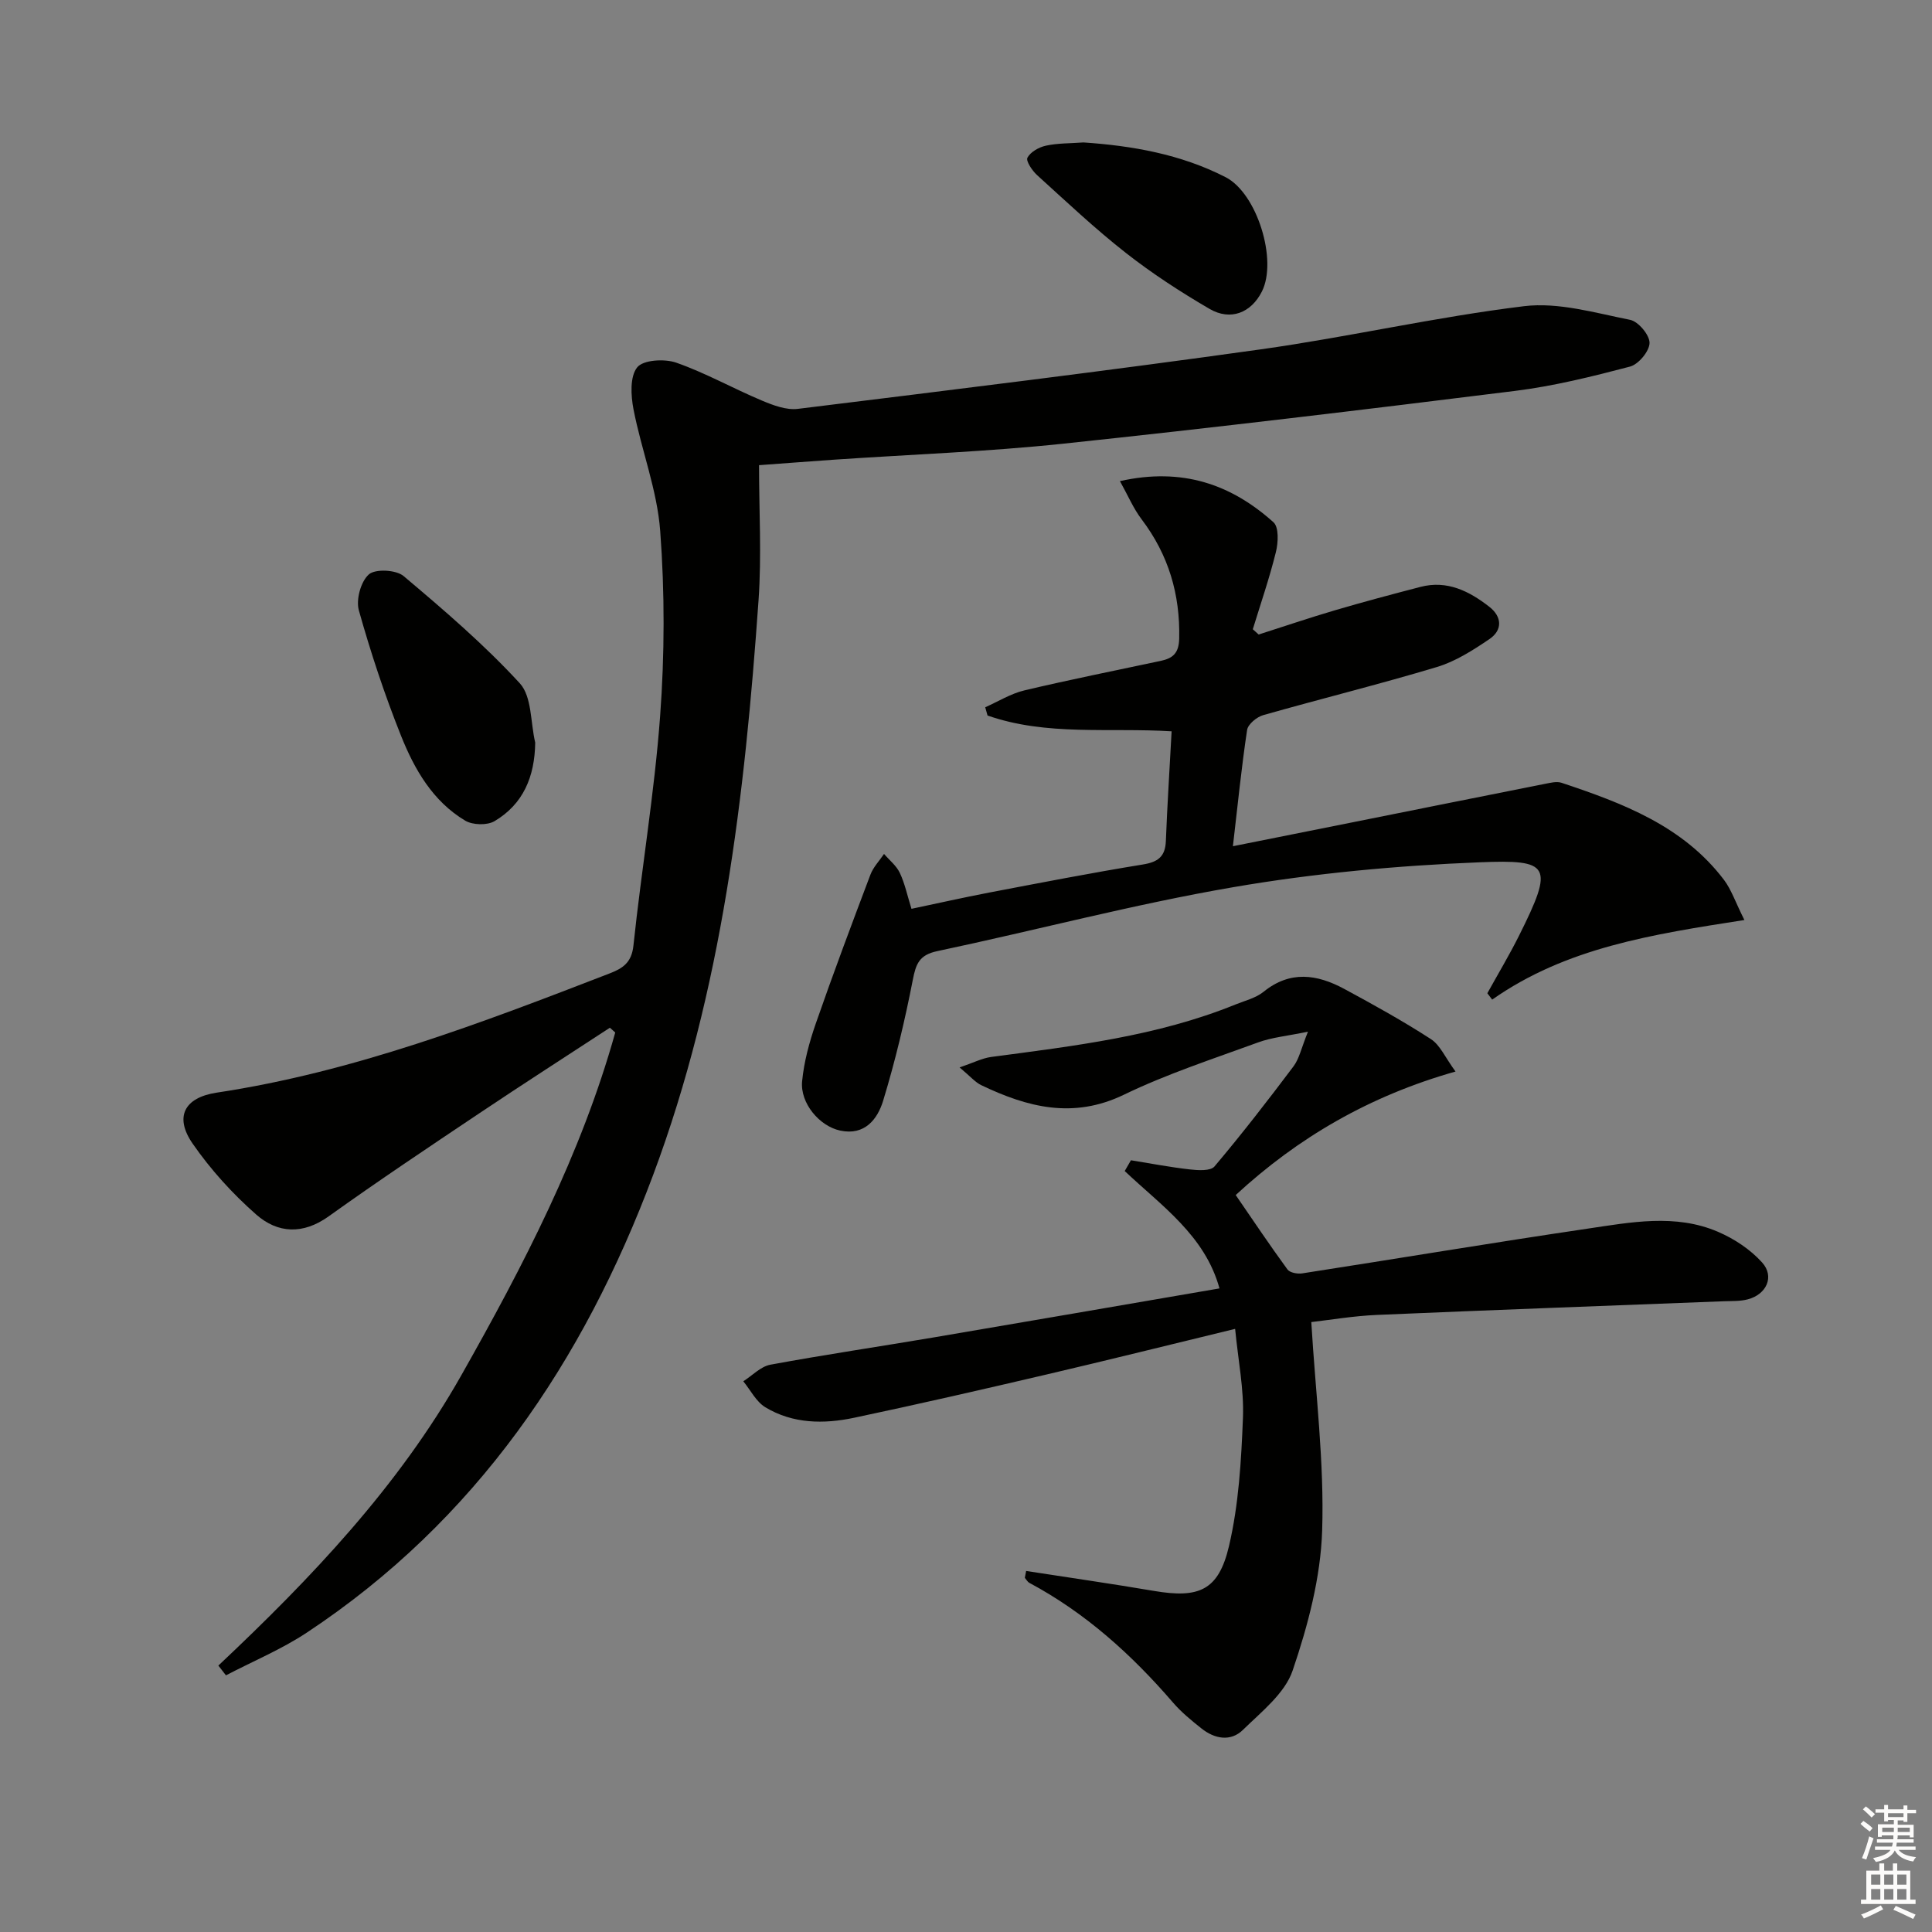 <svg enable-background="new 0 0 400 400" viewBox="0 0 400 400" xmlns="http://www.w3.org/2000/svg"><rect x="0" y="0" width="400" height="400" fill="#808080" stroke="none"/><g fill="#010100"><path d="m45.21 344.84c19.19-18.08 37.27-37.05 50.31-60.12 12.83-22.69 24.81-45.74 31.86-70.95-.37-.33-.74-.66-1.11-.99-8.98 5.87-18.01 11.67-26.92 17.64-10.5 7.03-21.02 14.05-31.3 21.41-5.33 3.82-10.55 3.53-14.98-.35-4.92-4.32-9.46-9.32-13.19-14.71-3.81-5.51-1.75-9.53 4.98-10.55 28.32-4.27 54.83-14.43 81.32-24.67 2.78-1.07 4.6-2.25 4.97-5.82 1.67-15.84 4.35-31.59 5.52-47.45.94-12.72.97-25.61.02-38.33-.63-8.49-3.89-16.75-5.53-25.2-.55-2.85-.77-6.77.76-8.69 1.23-1.56 5.65-1.82 8.07-.98 6.07 2.12 11.75 5.33 17.7 7.83 2.35.99 5.1 2.04 7.51 1.74 31.96-3.94 63.93-7.85 95.82-12.32 18.24-2.56 36.27-6.72 54.54-8.94 7.11-.86 14.69 1.39 21.94 2.83 1.7.34 4.05 3.15 4.02 4.79-.03 1.71-2.29 4.43-4.05 4.89-7.83 2.06-15.76 4.03-23.78 5.03-31.16 3.88-62.34 7.63-93.56 10.93-15.7 1.66-31.51 2.23-47.27 3.3-4.78.33-9.55.7-15.71 1.15 0 9.4.55 18.71-.1 27.94-2.85 40.5-7.5 80.73-21.86 119.11-14.45 38.64-36.7 71.5-71.63 94.63-5.25 3.48-11.17 5.94-16.78 8.87-.52-.67-1.05-1.34-1.57-2.02z"/><path d="m212.45 325.25c8.82 1.37 17.65 2.63 26.45 4.13 9.31 1.58 13.38-.05 15.55-9.28 2.02-8.62 2.54-17.68 2.89-26.58.23-5.89-.99-11.84-1.62-18.39-13.36 3.24-26.19 6.44-39.07 9.45-13.24 3.1-26.5 6.14-39.8 8.95-6.29 1.33-12.7 1.27-18.39-2.17-1.91-1.15-3.07-3.55-4.57-5.38 1.86-1.18 3.59-3.05 5.59-3.43 11.26-2.08 22.59-3.75 33.88-5.66 19.63-3.33 39.25-6.73 59.12-10.14-3-10.96-12.03-17.11-19.62-24.3.43-.74.86-1.49 1.29-2.23 4.07.66 8.13 1.44 12.22 1.9 1.69.19 4.25.35 5.07-.61 5.68-6.73 11.08-13.7 16.37-20.74 1.19-1.59 1.61-3.76 2.99-7.17-4.4.91-7.48 1.18-10.29 2.21-9.35 3.42-18.89 6.52-27.82 10.84-10.52 5.08-19.97 2.59-29.52-1.97-1.26-.6-2.24-1.8-4.5-3.68 2.89-.98 4.68-1.92 6.56-2.17 17.13-2.28 34.31-4.27 50.51-10.84 2-.81 4.26-1.35 5.88-2.66 5.5-4.45 11.07-3.61 16.65-.61 6.1 3.29 12.18 6.66 17.99 10.42 1.9 1.23 2.94 3.78 5.09 6.71-17.87 5.06-32.63 13.69-45.51 25.57 3.55 5.17 7.03 10.36 10.71 15.4.49.68 2.07.97 3.05.82 19.68-3.05 39.32-6.34 59.02-9.25 9.01-1.33 18.24-3.15 27.07.64 3.37 1.45 6.72 3.66 9.15 6.37 2.6 2.9.9 6.59-2.96 7.61-1.58.42-3.3.34-4.97.4-23.94.93-47.88 1.8-71.81 2.83-4.91.21-9.8 1.05-13.61 1.48.88 14.8 2.7 29 2.25 43.13-.31 9.76-2.94 19.69-6.11 29.01-1.61 4.74-6.46 8.54-10.3 12.3-2.54 2.48-5.86 1.87-8.59-.31-2.07-1.65-4.16-3.35-5.88-5.35-8.54-9.91-18.11-18.56-29.73-24.78-.39-.21-.64-.69-.95-1.05.09-.48.18-.95.27-1.42z"/><path d="m361.16 190.48c-19.04 2.96-36.9 5.71-52.22 16.48-.33-.44-.67-.88-1-1.32 2.18-3.94 4.5-7.81 6.52-11.84 7.38-14.74 6.47-15.85-8.14-15.27-17.04.68-34.18 2.26-50.98 5.15-20.58 3.53-40.83 8.92-61.28 13.24-3.75.79-4.43 2.63-5.08 5.98-1.64 8.42-3.64 16.81-6.14 25.01-1.17 3.82-3.82 7.26-8.91 6.16-4.27-.92-8.3-5.67-7.86-10.21.39-4.05 1.5-8.12 2.84-11.98 3.59-10.32 7.43-20.56 11.3-30.79.59-1.56 1.86-2.87 2.82-4.29 1.12 1.3 2.57 2.44 3.27 3.93 1.04 2.2 1.54 4.65 2.41 7.43 5.44-1.14 10.74-2.34 16.07-3.36 10.59-2.02 21.17-4.08 31.8-5.81 3.16-.51 4.67-1.61 4.8-4.87.29-7.43.77-14.86 1.19-22.71-12.99-.8-25.89 1.01-38.11-3.27-.16-.57-.32-1.14-.48-1.71 2.69-1.19 5.28-2.82 8.1-3.49 9.36-2.22 18.8-4.1 28.22-6.11 2.49-.53 3.77-1.55 3.84-4.62.21-9.2-2.22-17.35-7.78-24.69-1.71-2.25-2.83-4.94-4.49-7.91 12.97-2.9 23.08.71 31.79 8.52 1.14 1.02.99 4.21.5 6.17-1.33 5.39-3.15 10.66-4.78 15.98.4.36.8.73 1.21 1.09 5.26-1.68 10.5-3.46 15.8-5.02 5.87-1.73 11.78-3.3 17.7-4.84 5.53-1.44 10.1.88 14.26 4.12 2.63 2.05 2.77 4.81.03 6.68-3.4 2.3-7.02 4.63-10.89 5.79-11.9 3.58-23.99 6.56-35.95 9.96-1.34.38-3.16 1.88-3.34 3.07-1.16 7.68-1.93 15.42-2.94 24.07 8.4-1.68 16.27-3.24 24.13-4.82 13.49-2.7 26.98-5.42 40.47-8.09 1.13-.22 2.43-.56 3.45-.22 12.69 4.23 25.16 8.93 33.64 20.12 1.52 2.03 2.36 4.61 4.21 8.29z"/><path d="m110.81 153.75c-.1 7.04-2.45 12.71-8.42 16.26-1.52.9-4.52.82-6.07-.1-6.72-4.01-10.52-10.63-13.3-17.6-3.38-8.46-6.26-17.16-8.72-25.93-.63-2.23.4-5.99 2.07-7.46 1.34-1.18 5.63-.96 7.18.34 8.36 7.04 16.71 14.2 24.08 22.22 2.51 2.75 2.19 8.11 3.18 12.27z"/><path d="m224.33 29.49c10 .68 20.1 2.41 29.43 7.2 6.5 3.34 10.79 17.2 7.49 23.69-2.22 4.38-6.47 6.11-10.83 3.57-6-3.5-11.88-7.32-17.34-11.6-6.4-5.02-12.34-10.63-18.37-16.1-1.01-.92-2.35-2.93-1.99-3.6.64-1.2 2.38-2.18 3.83-2.49 2.4-.53 4.94-.46 7.78-.67z"/></g><path d="m385.2 377.6.6-.6c.6.4 1.3.9 1.9 1.5l-.6.7c-.8-.6-1.4-1.1-1.9-1.6zm.3 7.1c.6-1.4 1.1-2.9 1.5-4.5.3.1.6.3.9.4-.5 1.4-1 2.9-1.5 4.4zm.2-10.1.6-.6c.7.5 1.3 1.1 1.9 1.6l-.7.7c-.6-.6-1.2-1.2-1.8-1.7zm8.4-.8h.8v.9h1.8v.7h-1.8v1.8h-.8v-.3h-1.2v.9h3.3v2.6h-.8v-.4h-2.5c0 .3 0 .6-.1.8h3.4v.7h-3.5c0 .3-.1.6-.1.8h4v.7h-3.5c.7.9 1.9 1.3 3.6 1.5-.2.2-.4.5-.6.9-1.9-.3-3.2-1.1-3.8-2.3-.5 1.1-1.8 2-3.9 2.4-.2-.3-.4-.5-.6-.8 1.9-.4 3.1-.9 3.6-1.7h-3.2v-.7h3.5c.1-.2.1-.5.2-.8h-3.3v-.7h3.4c0-.2 0-.5 0-.8h-2.4v.3h-.8v-2.6h3.3v-.9h-1.2v.3h-.8v-1.8h-1.8v-.7h1.8v-.9h.8v.9h3.2zm-4.4 5.5h2.4c0-.3 0-.6 0-.9h-2.4zm1.2-3.1h3.2v-.8h-3.2zm4.4 2.2h-2.4v.9h2.5v-.9z" fill="#fcfbfa"/><path d="m389.2 385.8h.9v1.5h1.8v-1.5h.9v1.5h2.7v6h1.1v.9h-11.3v-.9h1.1v-6h2.7v-1.5zm.2 8.7.5.8c-1.2.6-2.5 1.3-4 1.9-.2-.3-.3-.6-.6-.8 1.6-.6 3-1.3 4.1-1.9zm-2-4.3h1.9v-2.1h-1.9zm0 3.1h1.9v-2.2h-1.9zm2.7-3.1h1.9v-2.1h-1.9zm0 3.1h1.9v-2.2h-1.9zm2.4 1.3c1.4.6 2.7 1.2 4.1 1.8l-.5.9c-1.5-.7-2.8-1.4-4.1-1.9zm2.2-6.5h-1.9v2.1h1.9zm-1.9 5.2h1.9v-2.2h-1.9z" fill="#fcfbfa"/></svg>